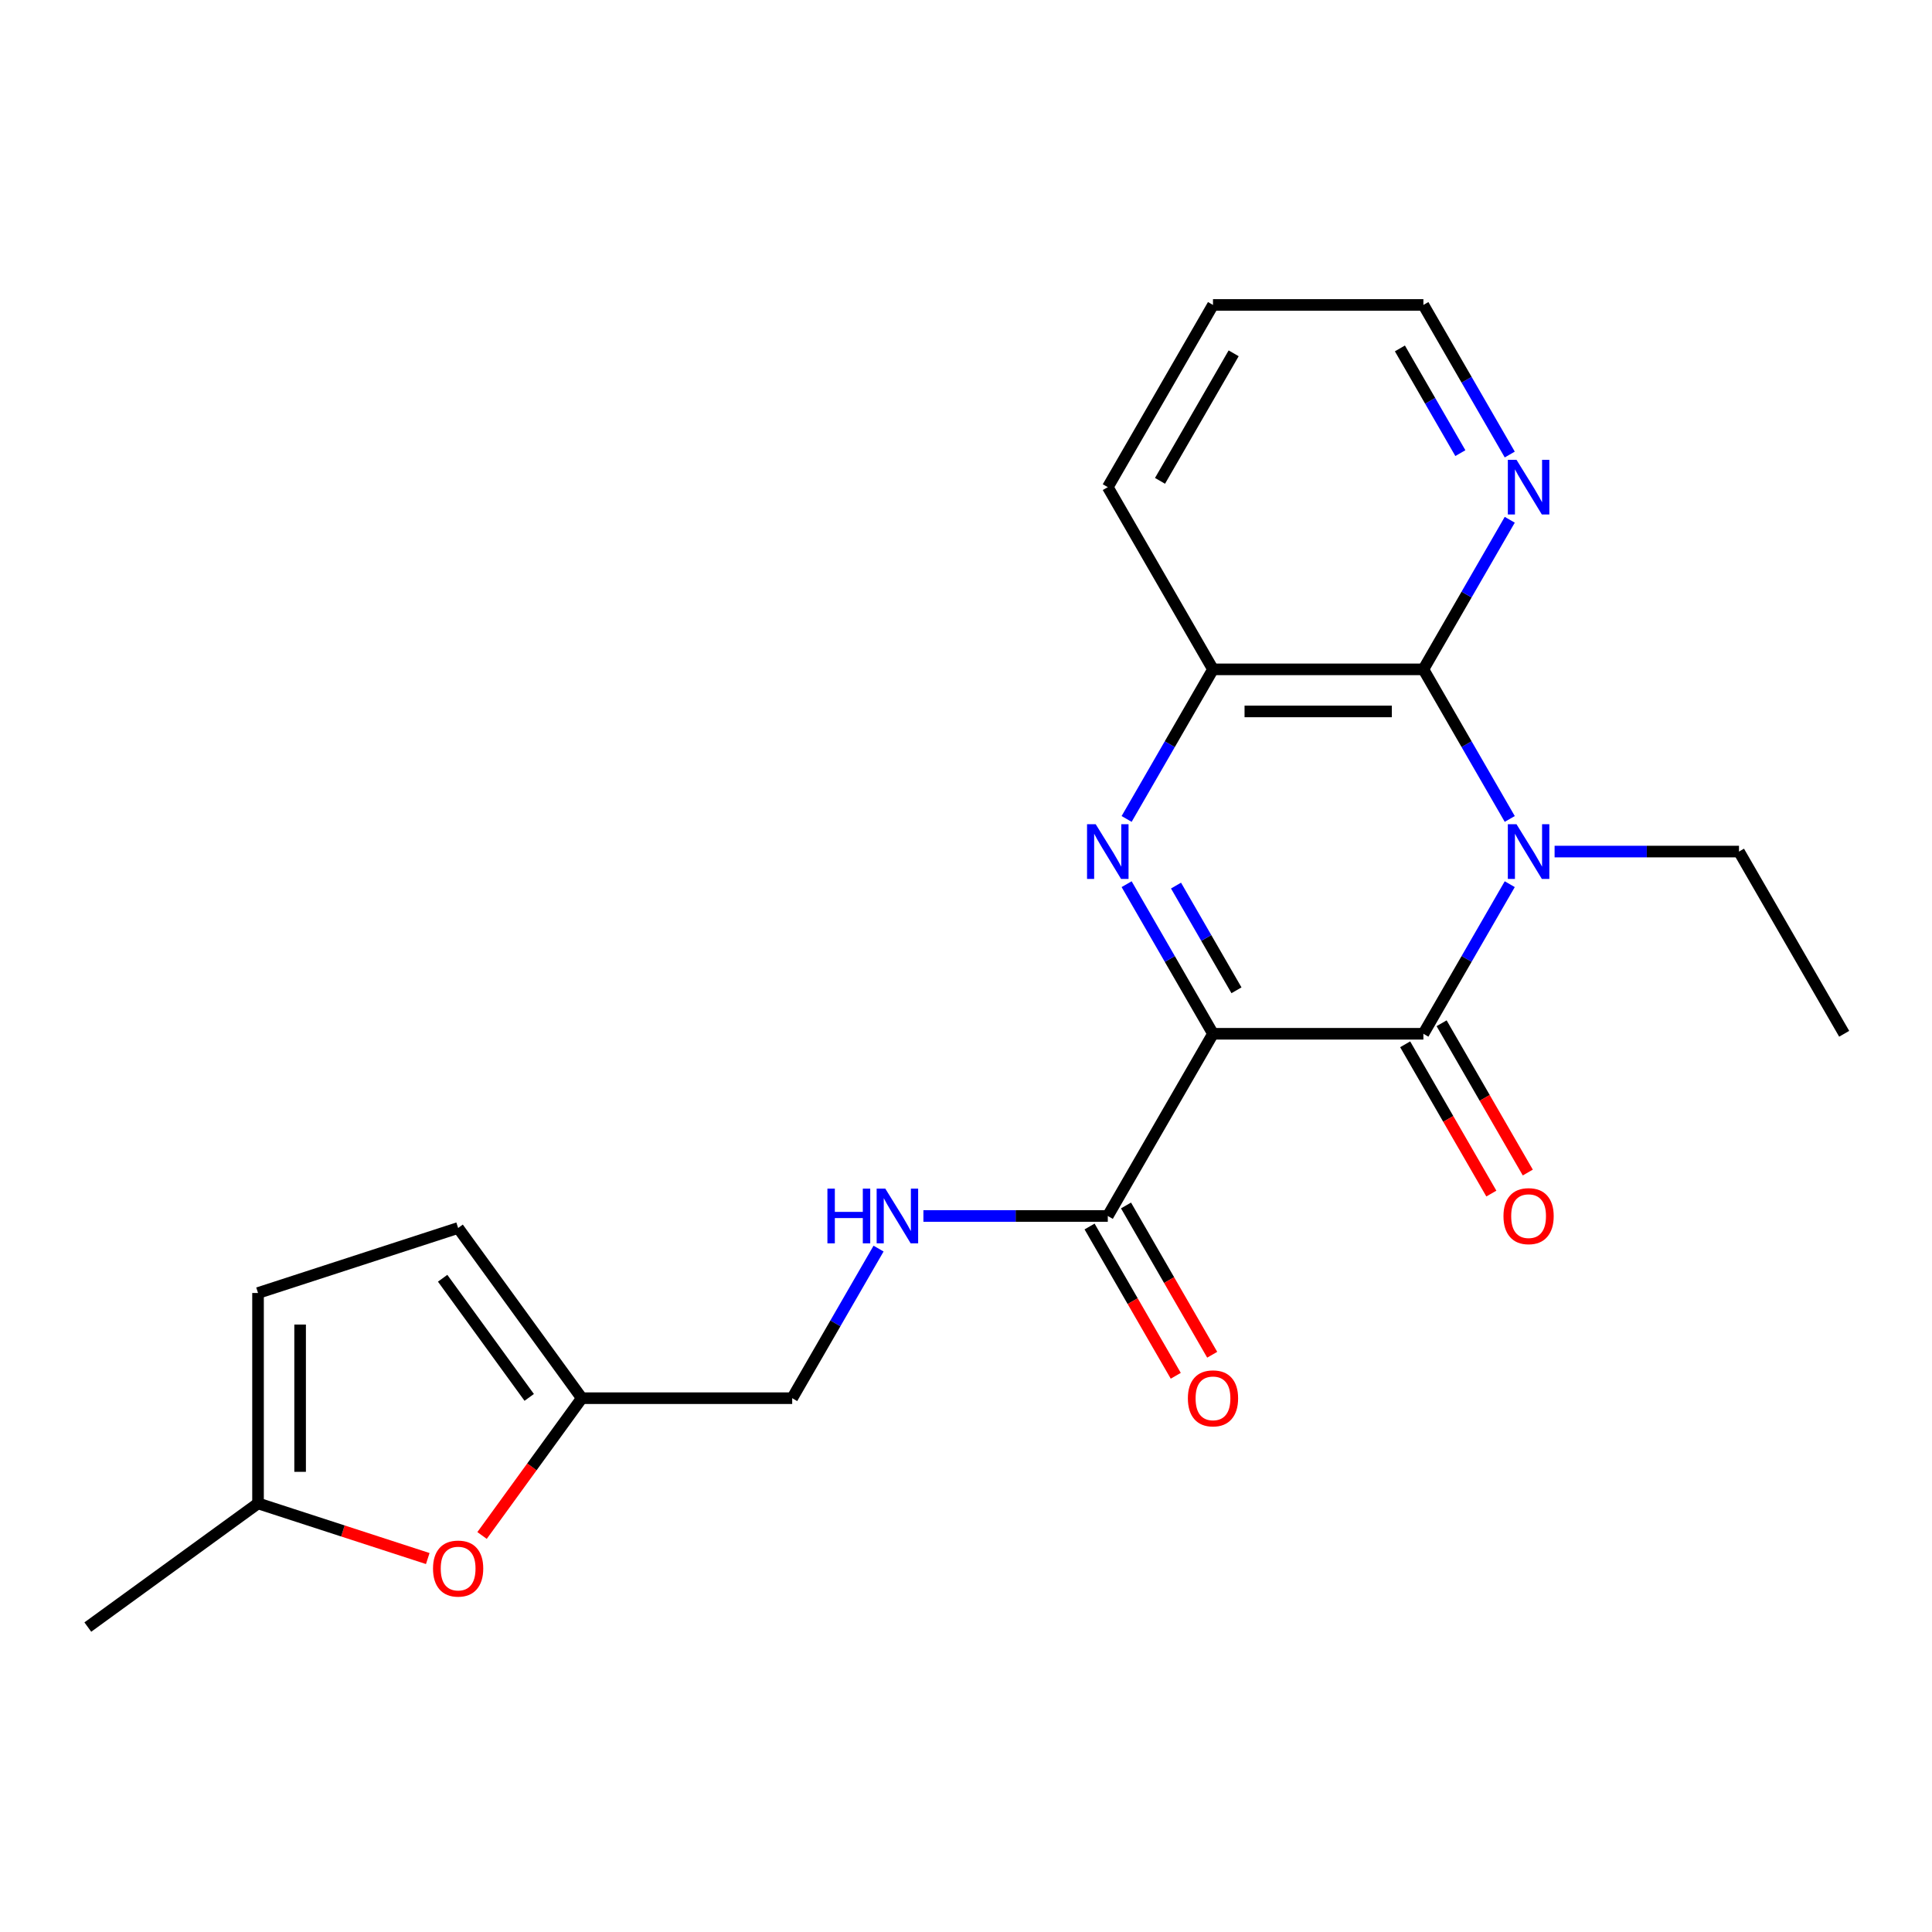 <?xml version='1.0' encoding='iso-8859-1'?>
<svg version='1.1' baseProfile='full'
              xmlns='http://www.w3.org/2000/svg'
                      xmlns:rdkit='http://www.rdkit.org/xml'
                      xmlns:xlink='http://www.w3.org/1999/xlink'
                  xml:space='preserve'
width='1000px' height='1000px' viewBox='0 0 1000 1000'>
<!-- END OF HEADER -->
<rect style='opacity:1.0;fill:#FFFFFF;stroke:none' width='1000' height='1000' x='0' y='0'> </rect>
<path class='bond-1' d='M 627.842,535.081 L 736.743,535.081' style='fill:none;fill-rule:evenodd;stroke:#000000;stroke-width:6px;stroke-linecap:butt;stroke-linejoin:miter;stroke-opacity:1' />
<path class='bond-2' d='M 627.842,535.081 L 605.49,496.366' style='fill:none;fill-rule:evenodd;stroke:#000000;stroke-width:6px;stroke-linecap:butt;stroke-linejoin:miter;stroke-opacity:1' />
<path class='bond-2' d='M 605.49,496.366 L 583.139,457.652' style='fill:none;fill-rule:evenodd;stroke:#0000FF;stroke-width:6px;stroke-linecap:butt;stroke-linejoin:miter;stroke-opacity:1' />
<path class='bond-2' d='M 639.999,512.576 L 624.353,485.476' style='fill:none;fill-rule:evenodd;stroke:#000000;stroke-width:6px;stroke-linecap:butt;stroke-linejoin:miter;stroke-opacity:1' />
<path class='bond-2' d='M 624.353,485.476 L 608.707,458.376' style='fill:none;fill-rule:evenodd;stroke:#0000FF;stroke-width:6px;stroke-linecap:butt;stroke-linejoin:miter;stroke-opacity:1' />
<path class='bond-5' d='M 627.842,535.081 L 573.392,629.392' style='fill:none;fill-rule:evenodd;stroke:#000000;stroke-width:6px;stroke-linecap:butt;stroke-linejoin:miter;stroke-opacity:1' />
<path class='bond-0' d='M 781.447,457.652 L 759.095,496.366' style='fill:none;fill-rule:evenodd;stroke:#0000FF;stroke-width:6px;stroke-linecap:butt;stroke-linejoin:miter;stroke-opacity:1' />
<path class='bond-0' d='M 759.095,496.366 L 736.743,535.081' style='fill:none;fill-rule:evenodd;stroke:#000000;stroke-width:6px;stroke-linecap:butt;stroke-linejoin:miter;stroke-opacity:1' />
<path class='bond-16' d='M 804.656,440.77 L 852.376,440.77' style='fill:none;fill-rule:evenodd;stroke:#0000FF;stroke-width:6px;stroke-linecap:butt;stroke-linejoin:miter;stroke-opacity:1' />
<path class='bond-16' d='M 852.376,440.77 L 900.095,440.77' style='fill:none;fill-rule:evenodd;stroke:#000000;stroke-width:6px;stroke-linecap:butt;stroke-linejoin:miter;stroke-opacity:1' />
<path class='bond-22' d='M 781.447,423.887 L 759.095,385.173' style='fill:none;fill-rule:evenodd;stroke:#0000FF;stroke-width:6px;stroke-linecap:butt;stroke-linejoin:miter;stroke-opacity:1' />
<path class='bond-22' d='M 759.095,385.173 L 736.743,346.458' style='fill:none;fill-rule:evenodd;stroke:#000000;stroke-width:6px;stroke-linecap:butt;stroke-linejoin:miter;stroke-opacity:1' />
<path class='bond-13' d='M 727.312,540.526 L 749.618,579.16' style='fill:none;fill-rule:evenodd;stroke:#000000;stroke-width:6px;stroke-linecap:butt;stroke-linejoin:miter;stroke-opacity:1' />
<path class='bond-13' d='M 749.618,579.16 L 771.923,617.794' style='fill:none;fill-rule:evenodd;stroke:#FF0000;stroke-width:6px;stroke-linecap:butt;stroke-linejoin:miter;stroke-opacity:1' />
<path class='bond-13' d='M 746.174,529.636 L 768.48,568.27' style='fill:none;fill-rule:evenodd;stroke:#000000;stroke-width:6px;stroke-linecap:butt;stroke-linejoin:miter;stroke-opacity:1' />
<path class='bond-13' d='M 768.48,568.27 L 790.785,606.904' style='fill:none;fill-rule:evenodd;stroke:#FF0000;stroke-width:6px;stroke-linecap:butt;stroke-linejoin:miter;stroke-opacity:1' />
<path class='bond-4' d='M 583.139,423.887 L 605.49,385.173' style='fill:none;fill-rule:evenodd;stroke:#0000FF;stroke-width:6px;stroke-linecap:butt;stroke-linejoin:miter;stroke-opacity:1' />
<path class='bond-4' d='M 605.49,385.173 L 627.842,346.458' style='fill:none;fill-rule:evenodd;stroke:#000000;stroke-width:6px;stroke-linecap:butt;stroke-linejoin:miter;stroke-opacity:1' />
<path class='bond-3' d='M 736.743,346.458 L 627.842,346.458' style='fill:none;fill-rule:evenodd;stroke:#000000;stroke-width:6px;stroke-linecap:butt;stroke-linejoin:miter;stroke-opacity:1' />
<path class='bond-3' d='M 720.408,368.239 L 644.177,368.239' style='fill:none;fill-rule:evenodd;stroke:#000000;stroke-width:6px;stroke-linecap:butt;stroke-linejoin:miter;stroke-opacity:1' />
<path class='bond-9' d='M 736.743,346.458 L 759.095,307.744' style='fill:none;fill-rule:evenodd;stroke:#000000;stroke-width:6px;stroke-linecap:butt;stroke-linejoin:miter;stroke-opacity:1' />
<path class='bond-9' d='M 759.095,307.744 L 781.447,269.03' style='fill:none;fill-rule:evenodd;stroke:#0000FF;stroke-width:6px;stroke-linecap:butt;stroke-linejoin:miter;stroke-opacity:1' />
<path class='bond-17' d='M 627.842,346.458 L 573.392,252.147' style='fill:none;fill-rule:evenodd;stroke:#000000;stroke-width:6px;stroke-linecap:butt;stroke-linejoin:miter;stroke-opacity:1' />
<path class='bond-8' d='M 573.392,629.392 L 525.672,629.392' style='fill:none;fill-rule:evenodd;stroke:#000000;stroke-width:6px;stroke-linecap:butt;stroke-linejoin:miter;stroke-opacity:1' />
<path class='bond-8' d='M 525.672,629.392 L 477.953,629.392' style='fill:none;fill-rule:evenodd;stroke:#0000FF;stroke-width:6px;stroke-linecap:butt;stroke-linejoin:miter;stroke-opacity:1' />
<path class='bond-14' d='M 563.961,634.837 L 586.266,673.471' style='fill:none;fill-rule:evenodd;stroke:#000000;stroke-width:6px;stroke-linecap:butt;stroke-linejoin:miter;stroke-opacity:1' />
<path class='bond-14' d='M 586.266,673.471 L 608.572,712.105' style='fill:none;fill-rule:evenodd;stroke:#FF0000;stroke-width:6px;stroke-linecap:butt;stroke-linejoin:miter;stroke-opacity:1' />
<path class='bond-14' d='M 582.823,623.947 L 605.128,662.581' style='fill:none;fill-rule:evenodd;stroke:#000000;stroke-width:6px;stroke-linecap:butt;stroke-linejoin:miter;stroke-opacity:1' />
<path class='bond-14' d='M 605.128,662.581 L 627.434,701.215' style='fill:none;fill-rule:evenodd;stroke:#FF0000;stroke-width:6px;stroke-linecap:butt;stroke-linejoin:miter;stroke-opacity:1' />
<path class='bond-6' d='M 249.511,794.763 L 275.325,759.233' style='fill:none;fill-rule:evenodd;stroke:#FF0000;stroke-width:6px;stroke-linecap:butt;stroke-linejoin:miter;stroke-opacity:1' />
<path class='bond-6' d='M 275.325,759.233 L 301.139,723.703' style='fill:none;fill-rule:evenodd;stroke:#000000;stroke-width:6px;stroke-linecap:butt;stroke-linejoin:miter;stroke-opacity:1' />
<path class='bond-10' d='M 221.406,806.697 L 177.482,792.425' style='fill:none;fill-rule:evenodd;stroke:#FF0000;stroke-width:6px;stroke-linecap:butt;stroke-linejoin:miter;stroke-opacity:1' />
<path class='bond-10' d='M 177.482,792.425 L 133.557,778.153' style='fill:none;fill-rule:evenodd;stroke:#000000;stroke-width:6px;stroke-linecap:butt;stroke-linejoin:miter;stroke-opacity:1' />
<path class='bond-7' d='M 301.139,723.703 L 410.04,723.703' style='fill:none;fill-rule:evenodd;stroke:#000000;stroke-width:6px;stroke-linecap:butt;stroke-linejoin:miter;stroke-opacity:1' />
<path class='bond-11' d='M 301.139,723.703 L 237.128,635.6' style='fill:none;fill-rule:evenodd;stroke:#000000;stroke-width:6px;stroke-linecap:butt;stroke-linejoin:miter;stroke-opacity:1' />
<path class='bond-11' d='M 273.917,723.289 L 229.109,661.618' style='fill:none;fill-rule:evenodd;stroke:#000000;stroke-width:6px;stroke-linecap:butt;stroke-linejoin:miter;stroke-opacity:1' />
<path class='bond-15' d='M 454.743,646.274 L 432.392,684.989' style='fill:none;fill-rule:evenodd;stroke:#0000FF;stroke-width:6px;stroke-linecap:butt;stroke-linejoin:miter;stroke-opacity:1' />
<path class='bond-15' d='M 432.392,684.989 L 410.04,723.703' style='fill:none;fill-rule:evenodd;stroke:#000000;stroke-width:6px;stroke-linecap:butt;stroke-linejoin:miter;stroke-opacity:1' />
<path class='bond-23' d='M 781.447,235.265 L 759.095,196.55' style='fill:none;fill-rule:evenodd;stroke:#0000FF;stroke-width:6px;stroke-linecap:butt;stroke-linejoin:miter;stroke-opacity:1' />
<path class='bond-23' d='M 759.095,196.55 L 736.743,157.836' style='fill:none;fill-rule:evenodd;stroke:#000000;stroke-width:6px;stroke-linecap:butt;stroke-linejoin:miter;stroke-opacity:1' />
<path class='bond-23' d='M 755.879,234.541 L 740.233,207.441' style='fill:none;fill-rule:evenodd;stroke:#0000FF;stroke-width:6px;stroke-linecap:butt;stroke-linejoin:miter;stroke-opacity:1' />
<path class='bond-23' d='M 740.233,207.441 L 724.587,180.341' style='fill:none;fill-rule:evenodd;stroke:#000000;stroke-width:6px;stroke-linecap:butt;stroke-linejoin:miter;stroke-opacity:1' />
<path class='bond-19' d='M 133.557,778.153 L 45.455,842.164' style='fill:none;fill-rule:evenodd;stroke:#000000;stroke-width:6px;stroke-linecap:butt;stroke-linejoin:miter;stroke-opacity:1' />
<path class='bond-24' d='M 133.557,778.153 L 133.557,669.252' style='fill:none;fill-rule:evenodd;stroke:#000000;stroke-width:6px;stroke-linecap:butt;stroke-linejoin:miter;stroke-opacity:1' />
<path class='bond-24' d='M 155.338,761.818 L 155.338,685.587' style='fill:none;fill-rule:evenodd;stroke:#000000;stroke-width:6px;stroke-linecap:butt;stroke-linejoin:miter;stroke-opacity:1' />
<path class='bond-12' d='M 237.128,635.6 L 133.557,669.252' style='fill:none;fill-rule:evenodd;stroke:#000000;stroke-width:6px;stroke-linecap:butt;stroke-linejoin:miter;stroke-opacity:1' />
<path class='bond-20' d='M 900.095,440.77 L 954.545,535.081' style='fill:none;fill-rule:evenodd;stroke:#000000;stroke-width:6px;stroke-linecap:butt;stroke-linejoin:miter;stroke-opacity:1' />
<path class='bond-21' d='M 573.392,252.147 L 627.842,157.836' style='fill:none;fill-rule:evenodd;stroke:#000000;stroke-width:6px;stroke-linecap:butt;stroke-linejoin:miter;stroke-opacity:1' />
<path class='bond-21' d='M 600.421,248.891 L 638.537,182.873' style='fill:none;fill-rule:evenodd;stroke:#000000;stroke-width:6px;stroke-linecap:butt;stroke-linejoin:miter;stroke-opacity:1' />
<path class='bond-18' d='M 736.743,157.836 L 627.842,157.836' style='fill:none;fill-rule:evenodd;stroke:#000000;stroke-width:6px;stroke-linecap:butt;stroke-linejoin:miter;stroke-opacity:1' />
<path  class='atom-1' d='M 784.934 426.61
L 794.214 441.61
Q 795.134 443.09, 796.614 445.77
Q 798.094 448.45, 798.174 448.61
L 798.174 426.61
L 801.934 426.61
L 801.934 454.93
L 798.054 454.93
L 788.094 438.53
Q 786.934 436.61, 785.694 434.41
Q 784.494 432.21, 784.134 431.53
L 784.134 454.93
L 780.454 454.93
L 780.454 426.61
L 784.934 426.61
' fill='#0000FF'/>
<path  class='atom-3' d='M 567.132 426.61
L 576.412 441.61
Q 577.332 443.09, 578.812 445.77
Q 580.292 448.45, 580.372 448.61
L 580.372 426.61
L 584.132 426.61
L 584.132 454.93
L 580.252 454.93
L 570.292 438.53
Q 569.132 436.61, 567.892 434.41
Q 566.692 432.21, 566.332 431.53
L 566.332 454.93
L 562.652 454.93
L 562.652 426.61
L 567.132 426.61
' fill='#0000FF'/>
<path  class='atom-7' d='M 224.128 811.886
Q 224.128 805.086, 227.488 801.286
Q 230.848 797.486, 237.128 797.486
Q 243.408 797.486, 246.768 801.286
Q 250.128 805.086, 250.128 811.886
Q 250.128 818.766, 246.728 822.686
Q 243.328 826.566, 237.128 826.566
Q 230.888 826.566, 227.488 822.686
Q 224.128 818.806, 224.128 811.886
M 237.128 823.366
Q 241.448 823.366, 243.768 820.486
Q 246.128 817.566, 246.128 811.886
Q 246.128 806.326, 243.768 803.526
Q 241.448 800.686, 237.128 800.686
Q 232.808 800.686, 230.448 803.486
Q 228.128 806.286, 228.128 811.886
Q 228.128 817.606, 230.448 820.486
Q 232.808 823.366, 237.128 823.366
' fill='#FF0000'/>
<path  class='atom-9' d='M 428.271 615.232
L 432.111 615.232
L 432.111 627.272
L 446.591 627.272
L 446.591 615.232
L 450.431 615.232
L 450.431 643.552
L 446.591 643.552
L 446.591 630.472
L 432.111 630.472
L 432.111 643.552
L 428.271 643.552
L 428.271 615.232
' fill='#0000FF'/>
<path  class='atom-9' d='M 458.231 615.232
L 467.511 630.232
Q 468.431 631.712, 469.911 634.392
Q 471.391 637.072, 471.471 637.232
L 471.471 615.232
L 475.231 615.232
L 475.231 643.552
L 471.351 643.552
L 461.391 627.152
Q 460.231 625.232, 458.991 623.032
Q 457.791 620.832, 457.431 620.152
L 457.431 643.552
L 453.751 643.552
L 453.751 615.232
L 458.231 615.232
' fill='#0000FF'/>
<path  class='atom-10' d='M 784.934 237.987
L 794.214 252.987
Q 795.134 254.467, 796.614 257.147
Q 798.094 259.827, 798.174 259.987
L 798.174 237.987
L 801.934 237.987
L 801.934 266.307
L 798.054 266.307
L 788.094 249.907
Q 786.934 247.987, 785.694 245.787
Q 784.494 243.587, 784.134 242.907
L 784.134 266.307
L 780.454 266.307
L 780.454 237.987
L 784.934 237.987
' fill='#0000FF'/>
<path  class='atom-14' d='M 778.194 629.472
Q 778.194 622.672, 781.554 618.872
Q 784.914 615.072, 791.194 615.072
Q 797.474 615.072, 800.834 618.872
Q 804.194 622.672, 804.194 629.472
Q 804.194 636.352, 800.794 640.272
Q 797.394 644.152, 791.194 644.152
Q 784.954 644.152, 781.554 640.272
Q 778.194 636.392, 778.194 629.472
M 791.194 640.952
Q 795.514 640.952, 797.834 638.072
Q 800.194 635.152, 800.194 629.472
Q 800.194 623.912, 797.834 621.112
Q 795.514 618.272, 791.194 618.272
Q 786.874 618.272, 784.514 621.072
Q 782.194 623.872, 782.194 629.472
Q 782.194 635.192, 784.514 638.072
Q 786.874 640.952, 791.194 640.952
' fill='#FF0000'/>
<path  class='atom-15' d='M 614.842 723.783
Q 614.842 716.983, 618.202 713.183
Q 621.562 709.383, 627.842 709.383
Q 634.122 709.383, 637.482 713.183
Q 640.842 716.983, 640.842 723.783
Q 640.842 730.663, 637.442 734.583
Q 634.042 738.463, 627.842 738.463
Q 621.602 738.463, 618.202 734.583
Q 614.842 730.703, 614.842 723.783
M 627.842 735.263
Q 632.162 735.263, 634.482 732.383
Q 636.842 729.463, 636.842 723.783
Q 636.842 718.223, 634.482 715.423
Q 632.162 712.583, 627.842 712.583
Q 623.522 712.583, 621.162 715.383
Q 618.842 718.183, 618.842 723.783
Q 618.842 729.503, 621.162 732.383
Q 623.522 735.263, 627.842 735.263
' fill='#FF0000'/>
</svg>
